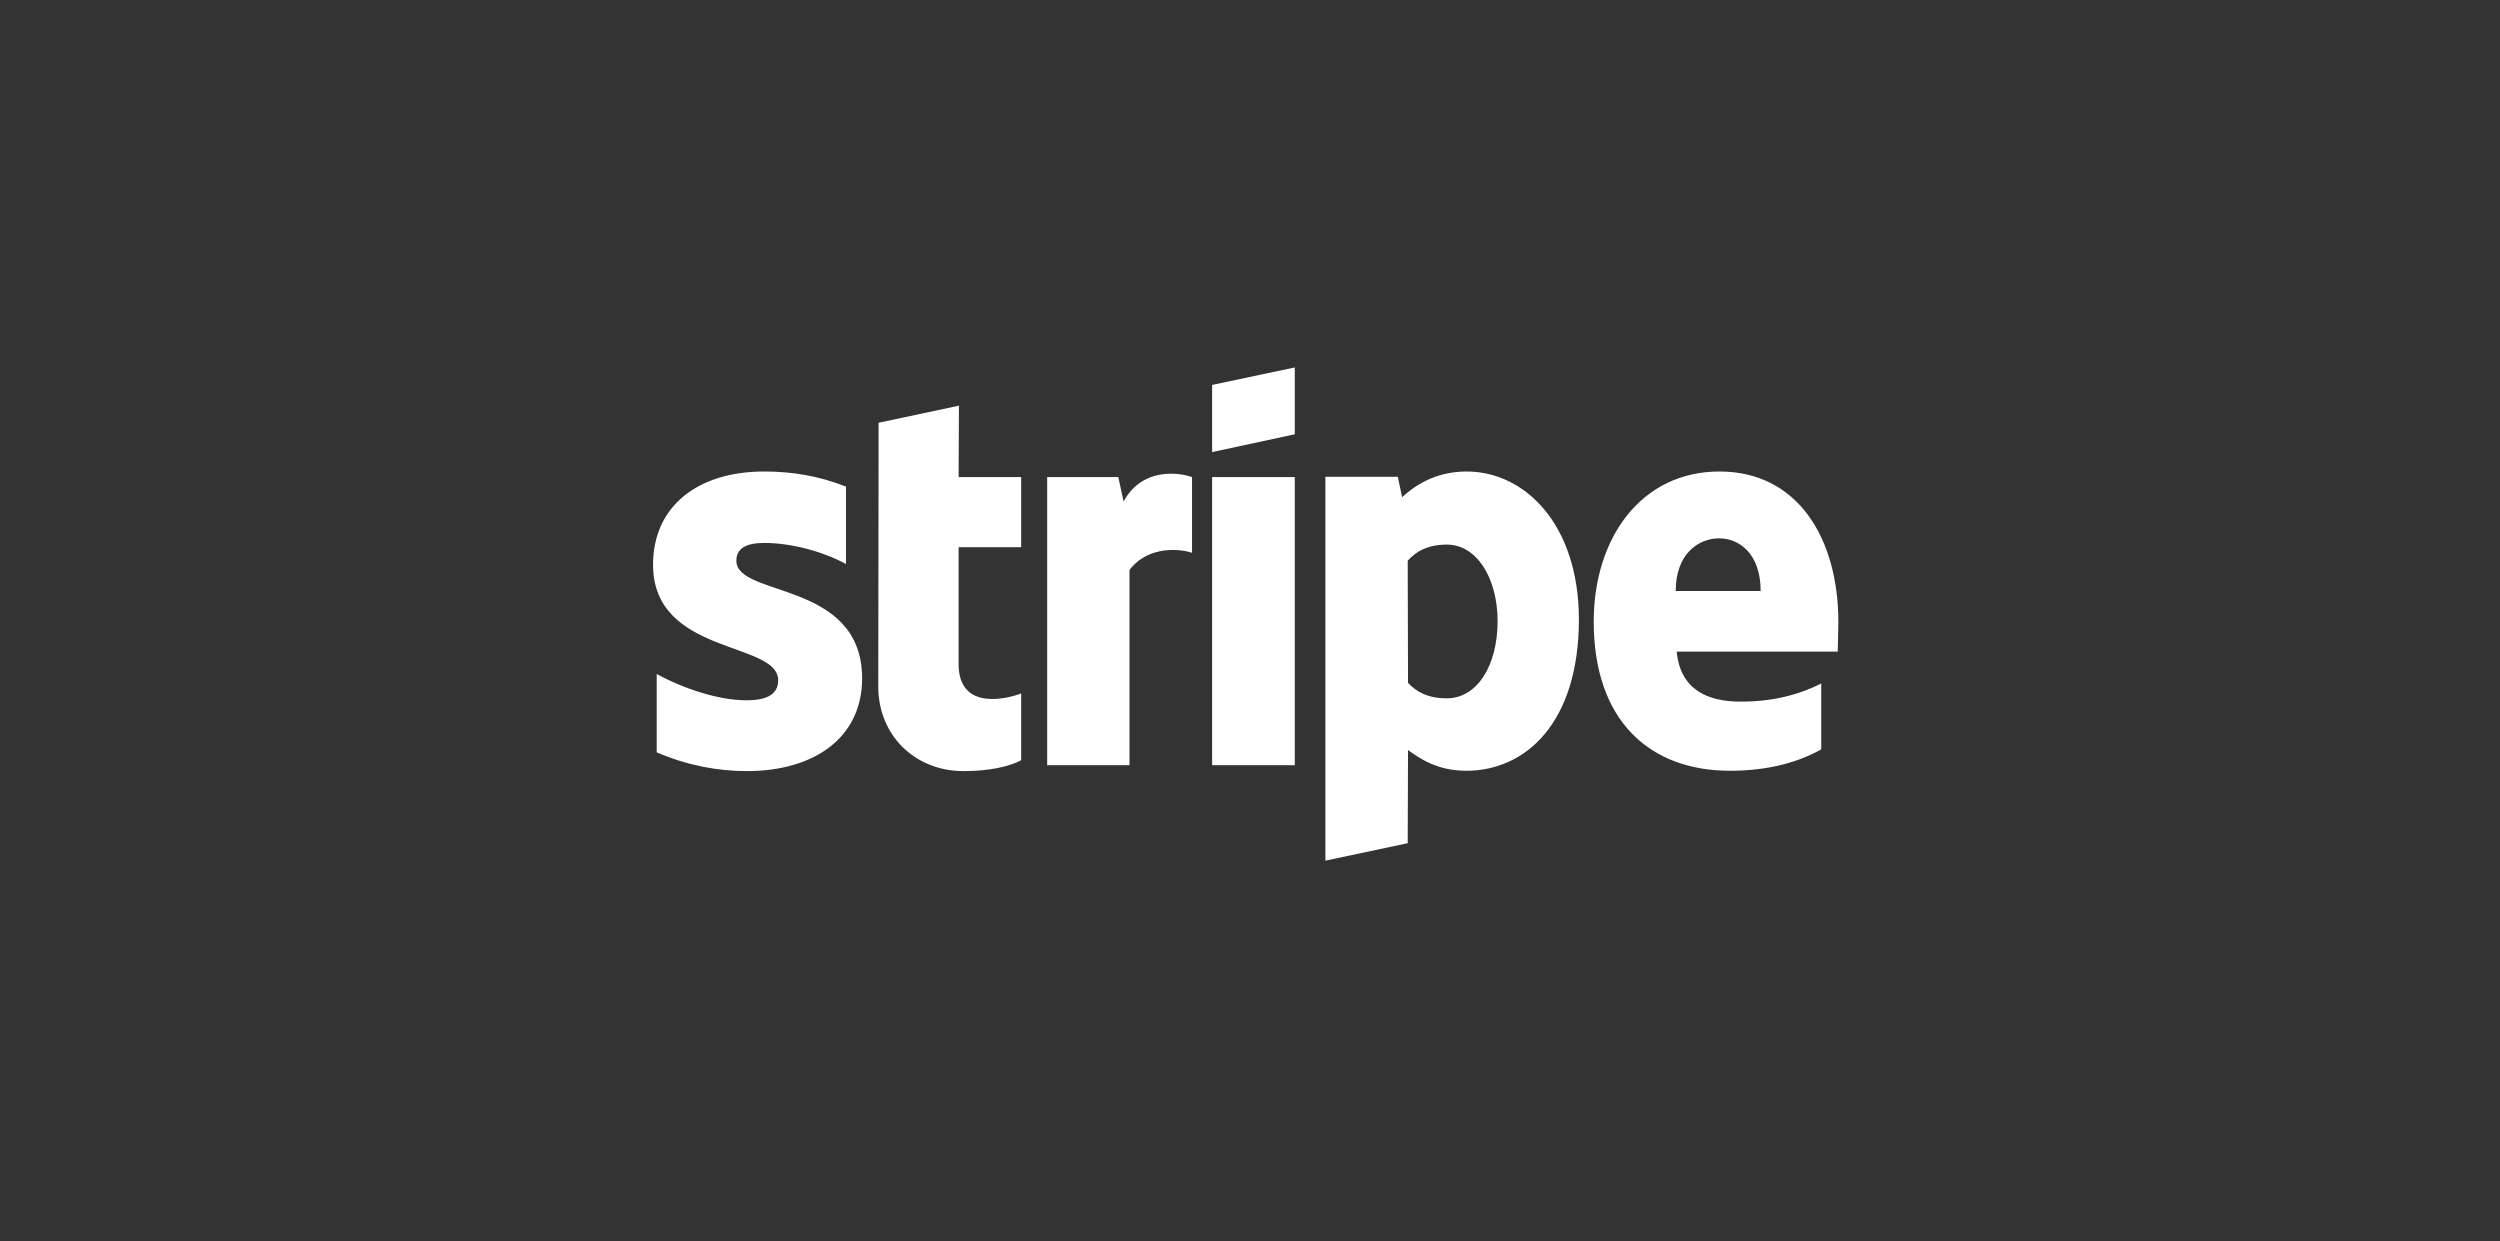 <svg width="147" height="73" viewBox="0 0 147 73" fill="none" xmlns="http://www.w3.org/2000/svg">
<rect x="0" y="0" width="147" height="73" fill="#333333" stroke="none"/>
<path fill-rule="evenodd" clip-rule="evenodd" d="M108.096 36.59C108.096 31.634 105.695 27.724 101.107 27.724C96.499 27.724 93.711 31.634 93.711 36.552C93.711 42.379 97.002 45.321 101.726 45.321C104.03 45.321 105.772 44.799 107.089 44.063V40.191C105.772 40.849 104.262 41.256 102.346 41.256C100.468 41.256 98.803 40.598 98.59 38.313H108.057C108.057 38.062 108.096 37.055 108.096 36.59ZM98.532 34.751C98.532 32.564 99.868 31.654 101.087 31.654C102.268 31.654 103.527 32.564 103.527 34.751H98.532ZM86.238 27.724C84.341 27.724 83.121 28.614 82.444 29.234L82.192 28.034H77.933V50.606L82.773 49.58L82.792 44.102C83.489 44.605 84.515 45.321 86.219 45.321C89.684 45.321 92.84 42.534 92.84 36.397C92.821 30.783 89.626 27.724 86.238 27.724ZM85.077 41.062C83.935 41.062 83.257 40.656 82.792 40.153L82.773 32.97C83.276 32.409 83.973 32.022 85.077 32.022C86.838 32.022 88.058 33.996 88.058 36.532C88.058 39.127 86.858 41.062 85.077 41.062ZM71.273 26.582L76.133 25.536V21.606L71.273 22.633V26.582ZM71.273 28.053H76.133V44.992H71.273V28.053ZM66.066 29.486L65.756 28.053H61.574V44.992H66.414V33.512C67.556 32.022 69.492 32.293 70.092 32.506V28.053C69.473 27.821 67.208 27.395 66.066 29.486ZM56.386 23.852L51.662 24.859L51.642 40.365C51.642 43.231 53.791 45.341 56.657 45.341C58.244 45.341 59.406 45.05 60.045 44.702V40.772C59.425 41.024 56.366 41.914 56.366 39.049V32.176H60.045V28.053H56.366L56.386 23.852ZM43.298 32.97C43.298 32.215 43.918 31.925 44.944 31.925C46.415 31.925 48.274 32.37 49.745 33.164V28.614C48.138 27.976 46.551 27.724 44.944 27.724C41.014 27.724 38.4 29.776 38.4 33.203C38.4 38.546 45.757 37.694 45.757 39.998C45.757 40.888 44.983 41.178 43.899 41.178C42.292 41.178 40.24 40.52 38.613 39.63V44.237C40.414 45.012 42.234 45.341 43.899 45.341C47.925 45.341 50.694 43.347 50.694 39.882C50.675 34.112 43.298 35.139 43.298 32.97Z" fill="white"/>
</svg>
